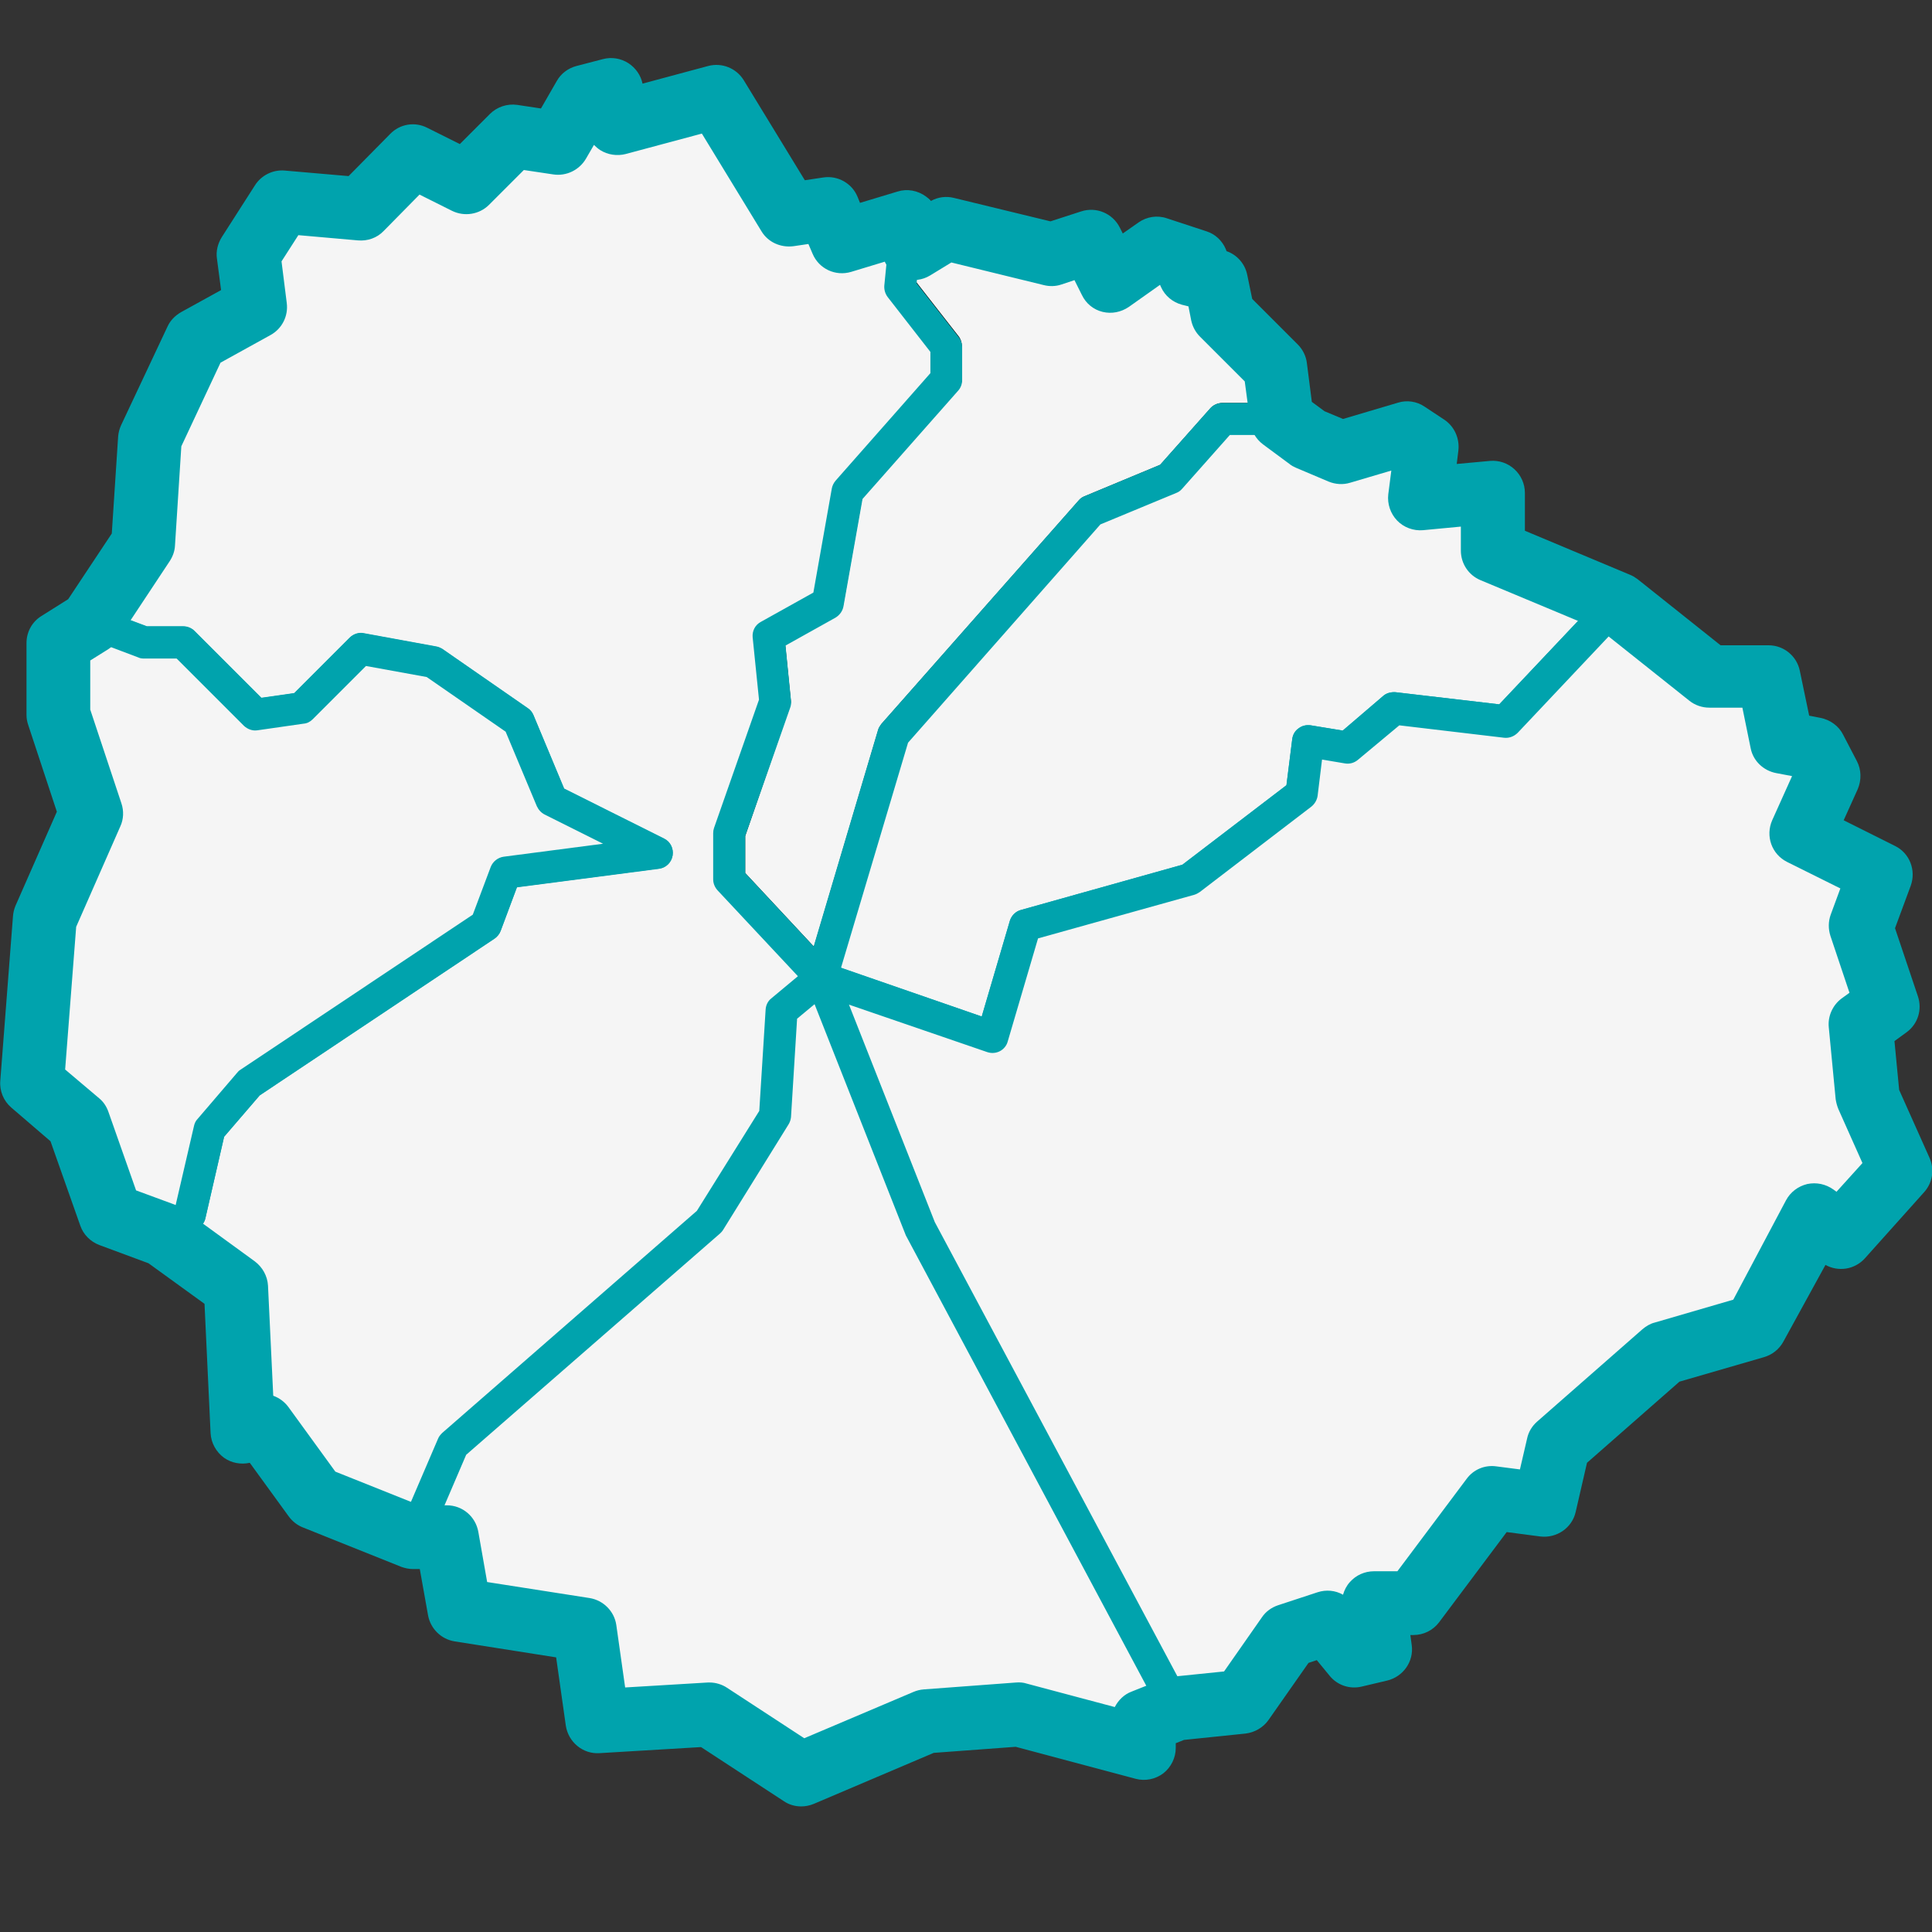 <?xml version="1.0" encoding="utf-8"?>
<!-- Generator: Adobe Illustrator 24.3.0, SVG Export Plug-In . SVG Version: 6.00 Build 0)  -->
<svg version="1.1" id="Capa_1" xmlns="http://www.w3.org/2000/svg" xmlns:xlink="http://www.w3.org/1999/xlink" x="0px" y="0px"
	 viewBox="0 0 700 700" style="enable-background:new 0 0 700 700;" xml:space="preserve">
<rect x="0" y="0" width="700" height="700" fill="#333333" stroke="none"/>
<style type="text/css">
	.st0{fill:#F5F5F5;}
	.st1{fill-rule:evenodd;clip-rule:evenodd;fill:#F5F5F5;}
	.st2{fill:#00A3AD;}
</style>
<g id="Agulo">
	<path class="st0" d="M328.5,85l2.4,4.8l11.9-7.2l38.1,9.5l14.3-4.8l7.1,14.3l16.7-11.9l14.3,4.8l-2.4,4.8l9.5,2.4l2.4,11.9
		l19.1,19.1l2.4,19.1h-21.4l-19.1,21.5l-28.6,11.9l-71.5,81l-26.2,88.2l-33.4-35.8v-16.7l16.7-47.7l-2.4-23.8l21.4-11.9l7.1-40.5
		l35.7-40.5v-11.9l-16.7-21.5l2.4-23.8V85"/>
	<path d="M297.6,360.2c-1.6,0-3.1-0.7-4.2-1.8l-33.4-35.8c-1-1.1-1.6-2.5-1.6-4v-16.7c0-0.7,0.1-1.3,0.3-1.9l16.3-46.5l-2.3-22.6
		c-0.2-2.3,0.9-4.5,3-5.6l19-10.6l6.7-37.8c0.2-1,0.7-2,1.4-2.8l34.3-38.9v-7.7l-15.5-19.9c-0.9-1.2-1.3-2.7-1.2-4.1l2.4-23.8
		c0.3-3.1,3-5.4,6.1-5.2c3.1,0.2,5.5,2.7,5.5,5.8V81l5.5-3.3c1.3-0.8,2.9-1,4.4-0.7l36.5,9.1l12.7-4.2c2.7-0.9,5.7,0.3,7,2.9
		l4.1,8.2l11.2-8c1.5-1.1,3.4-1.4,5.2-0.8l14.3,4.8c1.6,0.5,2.9,1.7,3.5,3.3c0.4,1,0.5,2,0.4,3l2.8,0.7c2.2,0.5,3.8,2.3,4.3,4.5
		l2,10.2l17.8,17.8c0.9,0.9,1.5,2.1,1.7,3.4l2.4,19.1c0.2,1.7-0.3,3.3-1.4,4.6c-1.1,1.2-2.7,2-4.3,2h-18.8l-17.3,19.5
		c-0.6,0.7-1.3,1.2-2.1,1.5L398.7,190L329,269.1l-25.9,87c-0.6,2-2.2,3.5-4.2,4C298.4,360.1,298,360.2,297.6,360.2z M270,316.3
		l24.9,26.7l23.3-78.5c0.2-0.8,0.7-1.5,1.2-2.2l71.5-81c0.6-0.7,1.3-1.2,2.1-1.5l27.4-11.4l18.2-20.5c1.1-1.2,2.7-1.9,4.3-1.9h14.9
		l-1.3-10.6l-17.7-17.7c-0.8-0.8-1.4-1.8-1.6-3l-1.7-8.3l-6-1.5c-1.7-0.4-3.1-1.6-3.9-3.2c-0.5-1.2-0.7-2.5-0.4-3.8l-5.3-1.8
		l-14.3,10.2c-1.4,1-3.1,1.3-4.8,0.9c-1.6-0.4-3-1.5-3.8-3l-4.9-9.8l-9.5,3.2c-1,0.3-2.2,0.4-3.2,0.1l-35.8-9l-9.9,5.9
		c-0.3,0.2-0.7,0.4-1,0.5l-0.7,7.1l15.3,19.6c0.8,1,1.2,2.3,1.2,3.6v11.9c0,1.4-0.5,2.8-1.4,3.8l-34.7,39.3l-6.9,38.9
		c-0.3,1.7-1.4,3.2-2.9,4.1l-18.1,10.1l2,20c0.1,0.8,0,1.7-0.3,2.5L270,302.9V316.3z"/>
</g>
<g id="Alajeró">
	<path class="st1" d="M149.8,557l14.3-33.4l92.9-81l23.8-38.1l2.4-38.1l14.3-11.9l35.7,90.6l92.9,174l-11.9,4.8v9.5l-45.3-11.9
		l-33.4,2.4l-45.3,19.1L257,621.3l-40.5,2.4l-4.8-33.4l-45.3-7.2l-4.8-26.2L149.8,557L149.8,557z"/>
</g>
<g id="Hermigua">
	<path class="st0" d="M473.9,158.9l11.9,4.8l23.8-7.2l7.1,4.8l-2.4,19.1l26.2-2.4v21.5l45.3,19.1l-40.5,42.9l-40.5-4.8l-16.7,14.3
		l-14.3-2.4l-2.4,19.1l-40.5,31l-59.6,16.7l-11.9,40.5l-62-21.5l26.2-88.2l71.5-81l28.6-11.9l19.1-21.5h21.4L473.9,158.9"/>
	<path class="st2" d="M359.5,381.6c-0.6,0-1.3-0.1-1.9-0.3l-62-21.5c-2.9-1-4.5-4.2-3.7-7.1l26.2-88.2c0.2-0.8,0.7-1.5,1.2-2.2
		l71.5-81c0.6-0.7,1.3-1.2,2.1-1.5l27.4-11.4l18.2-20.5c1.1-1.2,2.7-1.9,4.3-1.9h21.4c1.3,0,2.5,0.4,3.5,1.2l8.9,6.7l9.3,3.7
		L508,151c1.6-0.5,3.4-0.2,4.9,0.7l7.2,4.8c1.8,1.2,2.8,3.4,2.5,5.5l-1.5,11.9l19.1-1.7c1.6-0.2,3.2,0.4,4.4,1.5
		c1.2,1.1,1.9,2.6,1.9,4.3v17.6l41.7,17.6c1.8,0.7,3,2.3,3.4,4.1c0.4,1.9-0.2,3.8-1.5,5.2l-40.5,42.9c-1.3,1.3-3.1,2-4.9,1.8
		l-38-4.5L492,275.3c-1.3,1.1-3,1.6-4.7,1.3l-8.3-1.4l-1.6,13.1c-0.2,1.5-1,2.9-2.2,3.9l-40.5,31c-0.6,0.4-1.3,0.8-2,1L376.1,340
		l-11,37.4c-0.4,1.5-1.5,2.8-2.9,3.5C361.3,381.4,360.4,381.6,359.5,381.6z M304.7,350.7l51,17.6l10.2-34.7c0.6-1.9,2.1-3.4,4-3.9
		l58.5-16.4l37.7-28.8l2.1-16.7c0.2-1.6,1-3,2.3-3.9c1.3-1,2.8-1.3,4.4-1.1l11.6,1.9l14.6-12.5c1.2-1.1,2.9-1.5,4.5-1.4l37.6,4.4
		l32.8-34.7l-37.6-15.8c-2.1-0.9-3.5-3-3.5-5.3v-15.1l-19.9,1.8c-1.7,0.2-3.5-0.5-4.7-1.7c-1.2-1.3-1.8-3-1.6-4.7l1.9-15.5l-1.9-1.3
		l-21.2,6.4c-1.2,0.4-2.6,0.3-3.8-0.2l-11.9-4.8c-0.5-0.2-0.9-0.4-1.3-0.7l-8-6h-16.9l-17.3,19.5c-0.6,0.7-1.3,1.2-2.1,1.5
		L398.7,190L329,269.1L304.7,350.7z"/>
</g>
<g id="San_Sebastián_de_la_Gomera">
	<path class="st1" d="M585.9,218.5l33.4,26.2h21.4l4.8,23.8l11.9,2.4l4.8,9.5l-9.5,21.5l28.6,14.3l-7.1,19.1l9.5,28.6l-9.5,7.2
		l2.4,26.2l11.9,26.2L667,447.3l-9.5-7.2L636,480.7l-33.4,9.5l-38.1,33.4l-4.8,21.5l-19.1-2.4L512,580.8h-14.3l2.4,16.7l-9.5,2.4
		l-9.5-11.9l-14.3,4.8l-16.7,23.8l-23.8,2.4l-92.9-174l-35.7-90.6l62,21.5l11.9-40.5l59.6-16.7l40.5-31l2.4-19.1l14.3,2.4l16.7-14.3
		l40.5,4.8L585.9,218.5L585.9,218.5z"/>
	<path class="st2" d="M426.2,624.7c-2.1,0-4.1-1.2-5.1-3.1l-92.9-174l-36-91.2c-0.8-2.1-0.4-4.5,1.2-6.1c1.6-1.7,3.9-2.2,6.1-1.5
		l56.2,19.5l10.2-34.7c0.6-1.9,2.1-3.4,4-3.9l58.5-16.4l37.7-28.8l2.1-16.7c0.2-1.6,1-3,2.3-3.9c1.3-1,2.8-1.3,4.4-1.1l11.6,1.9
		l14.6-12.5c1.2-1.1,2.9-1.5,4.5-1.4l37.6,4.4l38.5-40.8c2-2.2,5.4-2.4,7.8-0.6l31.8,25h19.4c2.8,0,5.1,1.9,5.7,4.7l4,20l8.1,1.6
		c1.8,0.4,3.2,1.5,4,3.1l4.8,9.5c0.8,1.5,0.8,3.4,0.1,4.9l-7.3,16.4l23.7,11.8c2.7,1.3,3.9,4.4,2.8,7.2l-6.4,17.1l8.9,26.7
		c0.8,2.4,0,5-2,6.5l-7,5.2l2,22l11.5,25.3c1,2.1,0.6,4.6-1,6.3l-21.5,23.8c-2,2.2-5.4,2.6-7.8,0.8l-4.1-3.1l-18.3,34.5
		c-0.7,1.4-2,2.4-3.5,2.9l-32.1,9.2l-35.7,31.3l-4.4,19.6c-0.7,2.9-3.4,4.8-6.4,4.5l-15.7-2l-26.6,35.4c-1.1,1.5-2.8,2.3-4.6,2.3
		h-7.6l1.4,10.1c0.4,2.9-1.5,5.7-4.3,6.4l-9.5,2.4c-2.2,0.6-4.5-0.2-5.9-2l-7-8.8l-8.6,2.9l-15.6,22.3c-1,1.4-2.5,2.3-4.2,2.4
		l-23.8,2.4C426.6,624.7,426.4,624.7,426.2,624.7z M307.6,364l31.1,78.8l90.8,170l17.3-1.7l15.2-21.7c0.7-1,1.7-1.8,2.9-2.2
		l14.3-4.8c2.3-0.8,4.8,0,6.4,1.9l7.2,9l0.9-0.2l-1.6-11.5c-0.2-1.7,0.3-3.3,1.4-4.6c1.1-1.3,2.7-2,4.4-2h11.4l26.9-35.8
		c1.2-1.7,3.3-2.5,5.4-2.3l13.8,1.7l3.6-16.3c0.3-1.2,0.9-2.3,1.8-3.1l38.1-33.4c0.6-0.6,1.4-1,2.2-1.2l31-8.9l20.3-38.3
		c0.8-1.5,2.2-2.6,3.9-2.9c1.6-0.4,3.4,0,4.7,1l5.3,4l15.4-17.1l-10.3-22.8c-0.3-0.6-0.4-1.2-0.5-1.9l-2.4-26.2
		c-0.2-2,0.7-4,2.3-5.2l6.2-4.6l-8.2-24.6c-0.4-1.3-0.4-2.6,0.1-3.9l5.3-14.2l-23.9-12c-2.8-1.4-4-4.7-2.7-7.5l8.4-18.9l-2.3-4.6
		l-9.1-1.8c-2.3-0.5-4.1-2.3-4.5-4.5l-3.8-19.2h-16.7c-1.3,0-2.6-0.4-3.6-1.2l-29.2-22.9l-36.9,39.1c-1.3,1.3-3.1,2-4.9,1.8l-38-4.5
		L492,275.3c-1.3,1.1-3,1.6-4.7,1.3l-8.3-1.4l-1.6,13.1c-0.2,1.5-1,2.9-2.2,3.9l-40.5,31c-0.6,0.4-1.3,0.8-2,1L376.1,340l-11,37.4
		c-0.4,1.5-1.5,2.8-2.9,3.5c-1.4,0.7-3,0.8-4.5,0.3L307.6,364z"/>
</g>
<g id="Vallehermoso">
	<path class="st0" d="M42.5,211.4l9.5-14.3l2.4-38.1l16.7-35.8l21.4-11.9l-2.4-19.1l11.9-19.1l28.6,2.4l19.1-19.1l19.1,9.5
		l16.7-16.7l16.7,2.4l9.5-16.7l9.5-2.4l2.4,11.9l35.7-9.5l26.2,42.9l14.3-2.4l4.8,11.9l23.8-7.2l-2.4,23.8l16.7,21.5v11.9L307.1,178
		l-7.1,40.5l-21.4,11.9l2.4,23.8l-16.7,47.7v16.7l33.4,35.8l-14.3,11.9l-2.4,38.1L257,442.6l-92.9,81L149.8,557L114,542.7L95,516.4
		l-7.1,2.4l-2.4-52.4l-26.2-19.1l9.5-7.2l7.1-31l14.3-16.7l85.8-57.2l7.1-19.1l54.8-7.2L199.8,290l-11.9-28.6l-31-21.5l-26.2-4.8
		l-21.4,21.5L92.6,259l-26.2-26.2H52.1L33,225.7L42.5,211.4"/>
	<path class="st2" d="M149.8,562.8c-0.7,0-1.4-0.1-2.1-0.4L111.9,548c-1-0.4-1.9-1.1-2.5-2l-16.6-22.8l-3.1,1
		c-1.7,0.6-3.6,0.3-5.1-0.7c-1.5-1-2.4-2.7-2.5-4.5l-2.3-49.7l-24-17.4c-1.5-1.1-2.4-2.8-2.4-4.6c0-1.8,0.8-3.6,2.3-4.7l7.8-5.9
		l6.7-28.9c0.2-0.9,0.6-1.8,1.3-2.5l14.3-16.7c0.3-0.4,0.7-0.8,1.2-1.1l84.2-56.2l6.5-17.3c0.8-2,2.6-3.4,4.7-3.7l36-4.7l-21.2-10.6
		c-1.2-0.6-2.2-1.7-2.8-3l-11.3-27l-28.6-19.8l-22-4l-19.3,19.3c-0.9,0.9-2,1.5-3.3,1.6l-16.7,2.4c-1.8,0.3-3.6-0.4-4.9-1.6
		L64,238.6H52.1c-0.7,0-1.4-0.1-2-0.4L31,231.1c-1.7-0.6-2.9-2-3.5-3.6c-0.5-1.7-0.3-3.5,0.7-5l18.2-27.3l2.3-36.6
		c0-0.7,0.2-1.4,0.5-2.1l16.7-35.8c0.5-1.1,1.4-2,2.4-2.6l18-10l-1.9-15.2c-0.2-1.3,0.1-2.7,0.8-3.8L97.2,70
		c1.1-1.8,3.2-2.9,5.4-2.7l25.9,2.2l17.2-17.2c1.8-1.8,4.5-2.2,6.7-1.1l15.3,7.7l13.7-13.7c1.3-1.3,3.1-1.9,4.9-1.6l12.8,1.8
		l7.6-13.3c0.8-1.4,2.1-2.4,3.6-2.7l9.5-2.4c1.5-0.4,3.2-0.1,4.5,0.7c1.3,0.8,2.3,2.2,2.6,3.8l1.2,5.9l29.8-7.9
		c2.5-0.7,5.1,0.4,6.4,2.6l24.2,39.6l10.4-1.7c2.7-0.4,5.3,1,6.3,3.6l2.8,7l18.8-5.6c1.8-0.6,3.9-0.1,5.3,1.1c1.5,1.2,2.3,3.1,2.1,5
		l-2.1,21.5l15.3,19.6c0.8,1,1.2,2.3,1.2,3.6v11.9c0,1.4-0.5,2.8-1.4,3.8l-34.7,39.3l-6.9,38.9c-0.3,1.7-1.4,3.2-2.9,4.1l-18.1,10.1
		l2,20c0.1,0.8,0,1.7-0.3,2.5L270,302.9v13.4l31.8,34.1c1.1,1.2,1.6,2.7,1.5,4.3c-0.1,1.6-0.8,3.1-2.1,4.1l-12.4,10.3l-2.2,35.6
		c-0.1,1-0.4,1.9-0.9,2.7L262,445.6c-0.3,0.5-0.7,0.9-1.1,1.3l-92,80.2l-13.8,32.2C154.2,561.4,152,562.8,149.8,562.8z M117.7,537.9
		l28.9,11.6l12.1-28.2c0.3-0.8,0.9-1.5,1.5-2.1l92.3-80.5l22.6-36.2l2.3-36.7c0.1-1.6,0.8-3.1,2.1-4.1l9.6-8L260,322.6
		c-1-1.1-1.6-2.5-1.6-4v-16.7c0-0.7,0.1-1.3,0.3-1.9l16.3-46.5l-2.3-22.6c-0.2-2.3,0.9-4.5,3-5.6l19-10.6l6.7-37.8
		c0.2-1,0.7-2,1.4-2.8l34.3-38.9v-7.7l-15.5-19.9c-0.9-1.2-1.3-2.7-1.2-4.1l1.5-15.2L306.4,93c-2.9,0.9-5.9-0.6-7-3.4l-3-7.6
		l-9.7,1.6c-2.3,0.4-4.7-0.7-5.9-2.7l-24-39.2l-31.6,8.4c-1.5,0.4-3.2,0.2-4.6-0.7c-1.4-0.8-2.3-2.2-2.6-3.8l-1.2-6l-1.2,0.3
		l-8.3,14.5c-1.2,2.1-3.5,3.2-5.8,2.9l-13.8-2L173,70.1c-1.8,1.8-4.5,2.2-6.7,1.1l-15.3-7.7l-16.1,16.1c-1.2,1.2-2.9,1.8-4.6,1.7
		l-25.1-2.1l-9,14.3l2.1,17c0.3,2.3-0.9,4.6-2.9,5.8l-19.8,11l-15.4,33.1l-2.3,37c-0.1,1-0.4,2-1,2.9l-9.5,14.3l0,0l-5.5,8.2
		l11.3,4.2h13.2c1.5,0,3,0.6,4.1,1.7l24.2,24.2l11.9-1.7l20.1-20.1c1.3-1.3,3.3-2,5.1-1.6l26.2,4.8c0.8,0.1,1.6,0.5,2.3,0.9l31,21.5
		c0.9,0.6,1.6,1.5,2,2.5l11.1,26.6l36.2,18.1c2.3,1.1,3.5,3.6,3.1,6.1c-0.4,2.5-2.4,4.5-5,4.8l-51.4,6.7l-5.9,15.8
		c-0.4,1.1-1.2,2.1-2.2,2.8l-85.1,56.8l-12.9,15l-6.8,29.6c-0.3,1.3-1.1,2.5-2.2,3.3l-3.3,2.4l19.9,14.5c1.4,1,2.3,2.7,2.4,4.4
		l2,44.8c2.4-0.7,4.9,0.1,6.4,2.1L117.7,537.9z M42.5,211.4h0.1H42.5z"/>
</g>
<g id="Valle_Gran_Rey">
	<path class="st1" d="M59.2,447.3l-19.1-7.2l-11.9-33.4l-16.7-14.3l4.8-59.6L33,294.8L21.1,259v-26.2l11.9-7.2l19.1,7.2h14.3
		L92.6,259l16.7-2.4l21.4-21.5l26.2,4.8l31,21.5l11.9,28.6l38.1,19.1l-54.8,7.2l-7.1,19.1l-85.8,57.2l-14.3,16.7l-7.2,31L59.2,447.3
		L59.2,447.3z"/>
	<path class="st2" d="M59.2,453.1c-0.7,0-1.4-0.1-2-0.4l-19.1-7.2c-1.6-0.6-2.8-1.9-3.4-3.5l-11.4-31.9L7.8,396.9
		c-1.4-1.2-2.2-3-2-4.9l4.8-59.6c0.1-0.6,0.2-1.3,0.5-1.9l15.8-36.1l-11.2-33.6c-0.2-0.6-0.3-1.2-0.3-1.8v-26.2c0-2,1.1-3.9,2.8-5
		l11.9-7.2c1.5-0.9,3.4-1.1,5-0.5l18.1,6.8h13.2c1.5,0,3,0.6,4.1,1.7l24.2,24.2l11.9-1.7l20.1-20.1c1.3-1.3,3.3-2,5.1-1.6l26.2,4.8
		c0.8,0.1,1.6,0.5,2.3,0.9l31,21.5c0.9,0.6,1.6,1.5,2,2.5l11.1,26.6l36.2,18.1c2.3,1.1,3.5,3.6,3.1,6.1c-0.4,2.5-2.4,4.5-5,4.8
		l-51.4,6.7l-5.9,15.8c-0.4,1.1-1.2,2.1-2.2,2.8l-85.1,56.8l-12.9,15l-6.8,29.6c-0.3,1.3-1.1,2.5-2.2,3.3l-9.5,7.2
		C61.7,452.7,60.5,453.1,59.2,453.1z M44.7,435.7l13.6,5.1l5.3-4l6.7-28.9c0.2-0.9,0.6-1.8,1.3-2.5l14.3-16.7
		c0.3-0.4,0.7-0.8,1.2-1.1l84.2-56.2l6.5-17.3c0.8-2,2.6-3.4,4.7-3.7l36-4.7l-21.2-10.6c-1.2-0.6-2.2-1.7-2.8-3l-11.3-27l-28.6-19.8
		l-22-4l-19.3,19.3c-0.9,0.9-2,1.5-3.3,1.6l-16.7,2.4c-1.8,0.3-3.6-0.4-4.9-1.6L64,238.6H52.1c-0.7,0-1.4-0.1-2-0.4l-16.4-6.2
		l-6.7,4v22l11.6,34.9c0.5,1.4,0.4,2.8-0.2,4.2L22,334.4L17.6,390L32,402.4c0.8,0.7,1.3,1.5,1.7,2.5L44.7,435.7z"/>
</g>
<g id="Contorno_de_Gomera">
	<path class="st2" d="M290.3,654.5c-2.2,0-4.4-0.6-6.3-1.9l-30-19.6l-36.8,2.2c-6,0.4-11.3-4-12.2-10l-3.5-24.7l-36.8-5.8
		c-4.9-0.8-8.7-4.6-9.6-9.4l-3-16.8h-2.4c-1.5,0-2.9-0.3-4.3-0.8l-35.7-14.3c-2-0.8-3.8-2.2-5.1-4l-14.1-19.4
		c-3.2,0.7-6.6,0.1-9.3-1.8c-2.9-2.1-4.7-5.4-4.9-8.9l-2.2-46.9l-20.3-14.7l-17.8-6.6c-3.2-1.2-5.8-3.8-6.9-7l-10.8-30.6L4.1,401.3
		c-2.8-2.4-4.3-6-4-9.7L4.7,332c0.1-1.3,0.4-2.6,0.9-3.8l15-34.1l-10.4-31.5c-0.4-1.2-0.6-2.4-0.6-3.6V233c0-4,2-7.7,5.4-9.8
		l9.7-6.1l15.8-23.8l2.3-35.1c0.1-1.4,0.5-2.9,1.1-4.2l16.8-35.7c1-2.2,2.8-4,4.9-5.2l14.5-8l-1.5-11.4c-0.4-2.7,0.3-5.4,1.7-7.7
		l12.1-18.9c2.3-3.6,6.5-5.7,10.8-5.3l23.1,2l15.1-15.3c3.5-3.6,8.9-4.5,13.4-2.2l11.8,5.9l10.9-10.9c2.6-2.6,6.3-3.8,9.9-3.3
		l8.6,1.3l5.7-9.9c1.5-2.7,4.1-4.7,7.2-5.5l9.6-2.5c3.1-0.8,6.4-0.3,9.2,1.5c2.6,1.7,4.5,4.4,5.1,7.4l23.8-6.4
		c5-1.3,10.2,0.8,12.9,5.2l22.1,36.2l6.7-1c5.2-0.8,10.4,2.1,12.4,7l0.9,2.2l13.6-4.1c3.5-1.1,7.3-0.4,10.3,1.8
		c0.7,0.5,1.3,1,1.8,1.6c2.5-1.4,5.5-1.8,8.3-1.1l35,8.5l11.1-3.6c5.5-1.8,11.4,0.7,14,5.8l1.1,2.2l5.7-4c3-2.1,6.8-2.7,10.3-1.5
		l14.3,4.7c3.2,1,5.7,3.4,7,6.4c0.1,0.3,0.2,0.5,0.3,0.8c3.8,1.3,6.7,4.6,7.5,8.6l1.8,8.7l16.5,16.5c1.8,1.8,3,4.2,3.3,6.7l1.8,14.1
		l4.6,3.4l6.7,2.8l19.9-5.9c3.2-1,6.8-0.5,9.6,1.4l7.1,4.7c3.7,2.4,5.7,6.8,5.2,11.2l-0.6,4.9l12-1.1c3.3-0.3,6.5,0.8,8.9,3
		c2.4,2.2,3.8,5.3,3.8,8.6v13.7l38.2,16c1,0.4,1.9,1,2.7,1.6l30,23.9h17.4c5.5,0,10.2,3.9,11.3,9.2l3.4,16.3l4.1,0.8
		c3.5,0.7,6.6,2.9,8.2,6.1l5,9.6c1.6,3.1,1.7,6.8,0.3,10.1l-5.1,11.3l18.6,9.3c5.3,2.6,7.7,8.8,5.7,14.4l-5.7,15.4l8.3,24.7
		c1.6,4.8,0,10-4.1,13l-4.4,3.2l1.7,17.7l11,24.6c1.9,4.2,1.1,9.1-2,12.5l-21.4,23.9c-3.7,4.1-9.6,5-14.3,2.4L646.2,486
		c-1.5,2.8-4,4.8-7,5.7l-30.7,8.9L575,530l-4.1,17.8c-1.3,5.8-6.9,9.6-12.8,8.9l-12.2-1.6l-24.5,32.7c-2.2,2.9-5.6,4.6-9.3,4.6h-1.1
		l0.5,3.7c0.8,5.9-3.1,11.4-8.9,12.8l-9.3,2.2c-4.3,1-8.8-0.5-11.6-4l-4.6-5.6l-3,1l-14.5,20.7c-1.9,2.7-5,4.5-8.3,4.9l-22.3,2.3
		l-3,1.2v1.7c0,3.6-1.7,7-4.5,9.2c-2.9,2.2-6.6,2.9-10,2L368,632.9l-29.7,2.2l-43.5,18.5C293.3,654.2,291.8,654.5,290.3,654.5z
		 M257.1,609.6c2.2,0,4.5,0.7,6.3,1.9l28,18.3L331,613c1.2-0.5,2.4-0.8,3.7-0.9l33.5-2.5c1.3-0.1,2.6,0,3.8,0.4l31.9,8.5
		c1.3-2.5,3.4-4.6,6.1-5.6l11.8-4.7c1-0.4,2-0.6,3.1-0.7l18.6-1.9l13.7-19.6c1.4-2.1,3.5-3.6,5.9-4.4l14.3-4.7
		c3.1-1,6.4-0.7,9.2,0.9c0.5-1.7,1.3-3.3,2.5-4.6c2.2-2.5,5.4-3.9,8.7-3.9h8.5l25.1-33.5c2.5-3.4,6.6-5.1,10.8-4.5l8.5,1.1l2.6-11.2
		c0.5-2.4,1.8-4.5,3.6-6.1l38.2-33.5c1.3-1.1,2.8-2,4.4-2.4l28.5-8.3l19.1-36c1.6-3,4.4-5.1,7.7-5.9c3.3-0.7,6.7,0,9.5,2l1.1,0.8
		l9.4-10.4l-8.7-19.5c-0.5-1.2-0.8-2.4-1-3.6l-2.5-26.1c-0.4-4,1.4-8,4.6-10.4l2.9-2.1l-6.9-20.6c-0.8-2.5-0.8-5.2,0.1-7.7l3.5-9.5
		l-19.3-9.6c-5.6-2.8-7.9-9.4-5.4-15.1l7.2-16l-5.8-1.1c-4.6-0.9-8.3-4.4-9.2-9l-3-14.7h-12c-2.6,0-5.2-0.9-7.2-2.5l-31.9-25.4
		l-43.8-18.3c-4.3-1.8-7.1-6-7.1-10.7v-8.7l-13.7,1.3c-3.5,0.3-7-1-9.4-3.5c-2.4-2.5-3.6-6-3.2-9.5l1.1-8.6l-14.9,4.4
		c-2.6,0.8-5.3,0.6-7.8-0.4l-11.8-5c-0.9-0.4-1.7-0.8-2.4-1.4l-9.6-7.1c-2.5-1.9-4.2-4.7-4.6-7.8l-2-15L434.8,122
		c-1.6-1.6-2.7-3.6-3.2-5.9l-1-5.1l-2.4-0.6c-3.3-0.9-6.1-3.2-7.5-6.3c-0.1-0.3-0.3-0.6-0.4-0.9l-11.3,8c-2.8,1.9-6.2,2.6-9.5,1.8
		c-3.3-0.8-6-3-7.5-6.1l-2.7-5.4l-4.8,1.6c-2.1,0.7-4.3,0.7-6.3,0.2l-33.5-8.2l-7.7,4.7c-2.8,1.7-6.1,2.1-9.2,1.2
		c-3.1-0.9-5.7-3.1-7.1-5.9l-0.1-0.3l-12.2,3.7c-5.7,1.7-11.7-1.1-14-6.6l-1.5-3.5l-5.4,0.8c-4.6,0.6-9.2-1.4-11.6-5.4l-21.6-35.4
		l-27.6,7.4c-3.1,0.8-6.5,0.3-9.2-1.4c-0.8-0.5-1.6-1.2-2.3-1.9l-2.9,5c-2.4,4.1-7.1,6.4-11.8,5.7l-10.7-1.6l-12.6,12.6
		c-3.5,3.5-8.9,4.4-13.4,2.2L152,70.5l-13,13.2c-2.4,2.5-5.8,3.7-9.3,3.4l-21.6-1.9l-6.1,9.5l1.9,15.1c0.6,4.7-1.7,9.3-5.9,11.6
		l-18.1,10l-14.2,30.3l-2.3,36c-0.1,2-0.8,3.9-1.9,5.6l-19,28.7c-0.9,1.3-2.1,2.5-3.4,3.3l-6.4,4v17.8L44,291.1
		c0.9,2.7,0.8,5.7-0.4,8.3l-16,36.4l-4,51.7l12.3,10.4c1.6,1.3,2.7,3,3.4,5l10,28.4l14.1,5.2c1,0.4,1.9,0.9,2.8,1.5L92.3,457
		c2.8,2.1,4.6,5.3,4.8,8.8l1.9,39.9c2.2,0.8,4.1,2.2,5.5,4.1l17,23.4l30.5,12.2h9.9c5.6,0,10.4,4,11.4,9.6l3.2,18.2l37.1,5.8
		c5,0.8,9,4.8,9.7,9.8l3.2,22.6l30-1.8C256.6,609.6,256.8,609.6,257.1,609.6z"/>
</g>
</svg>
